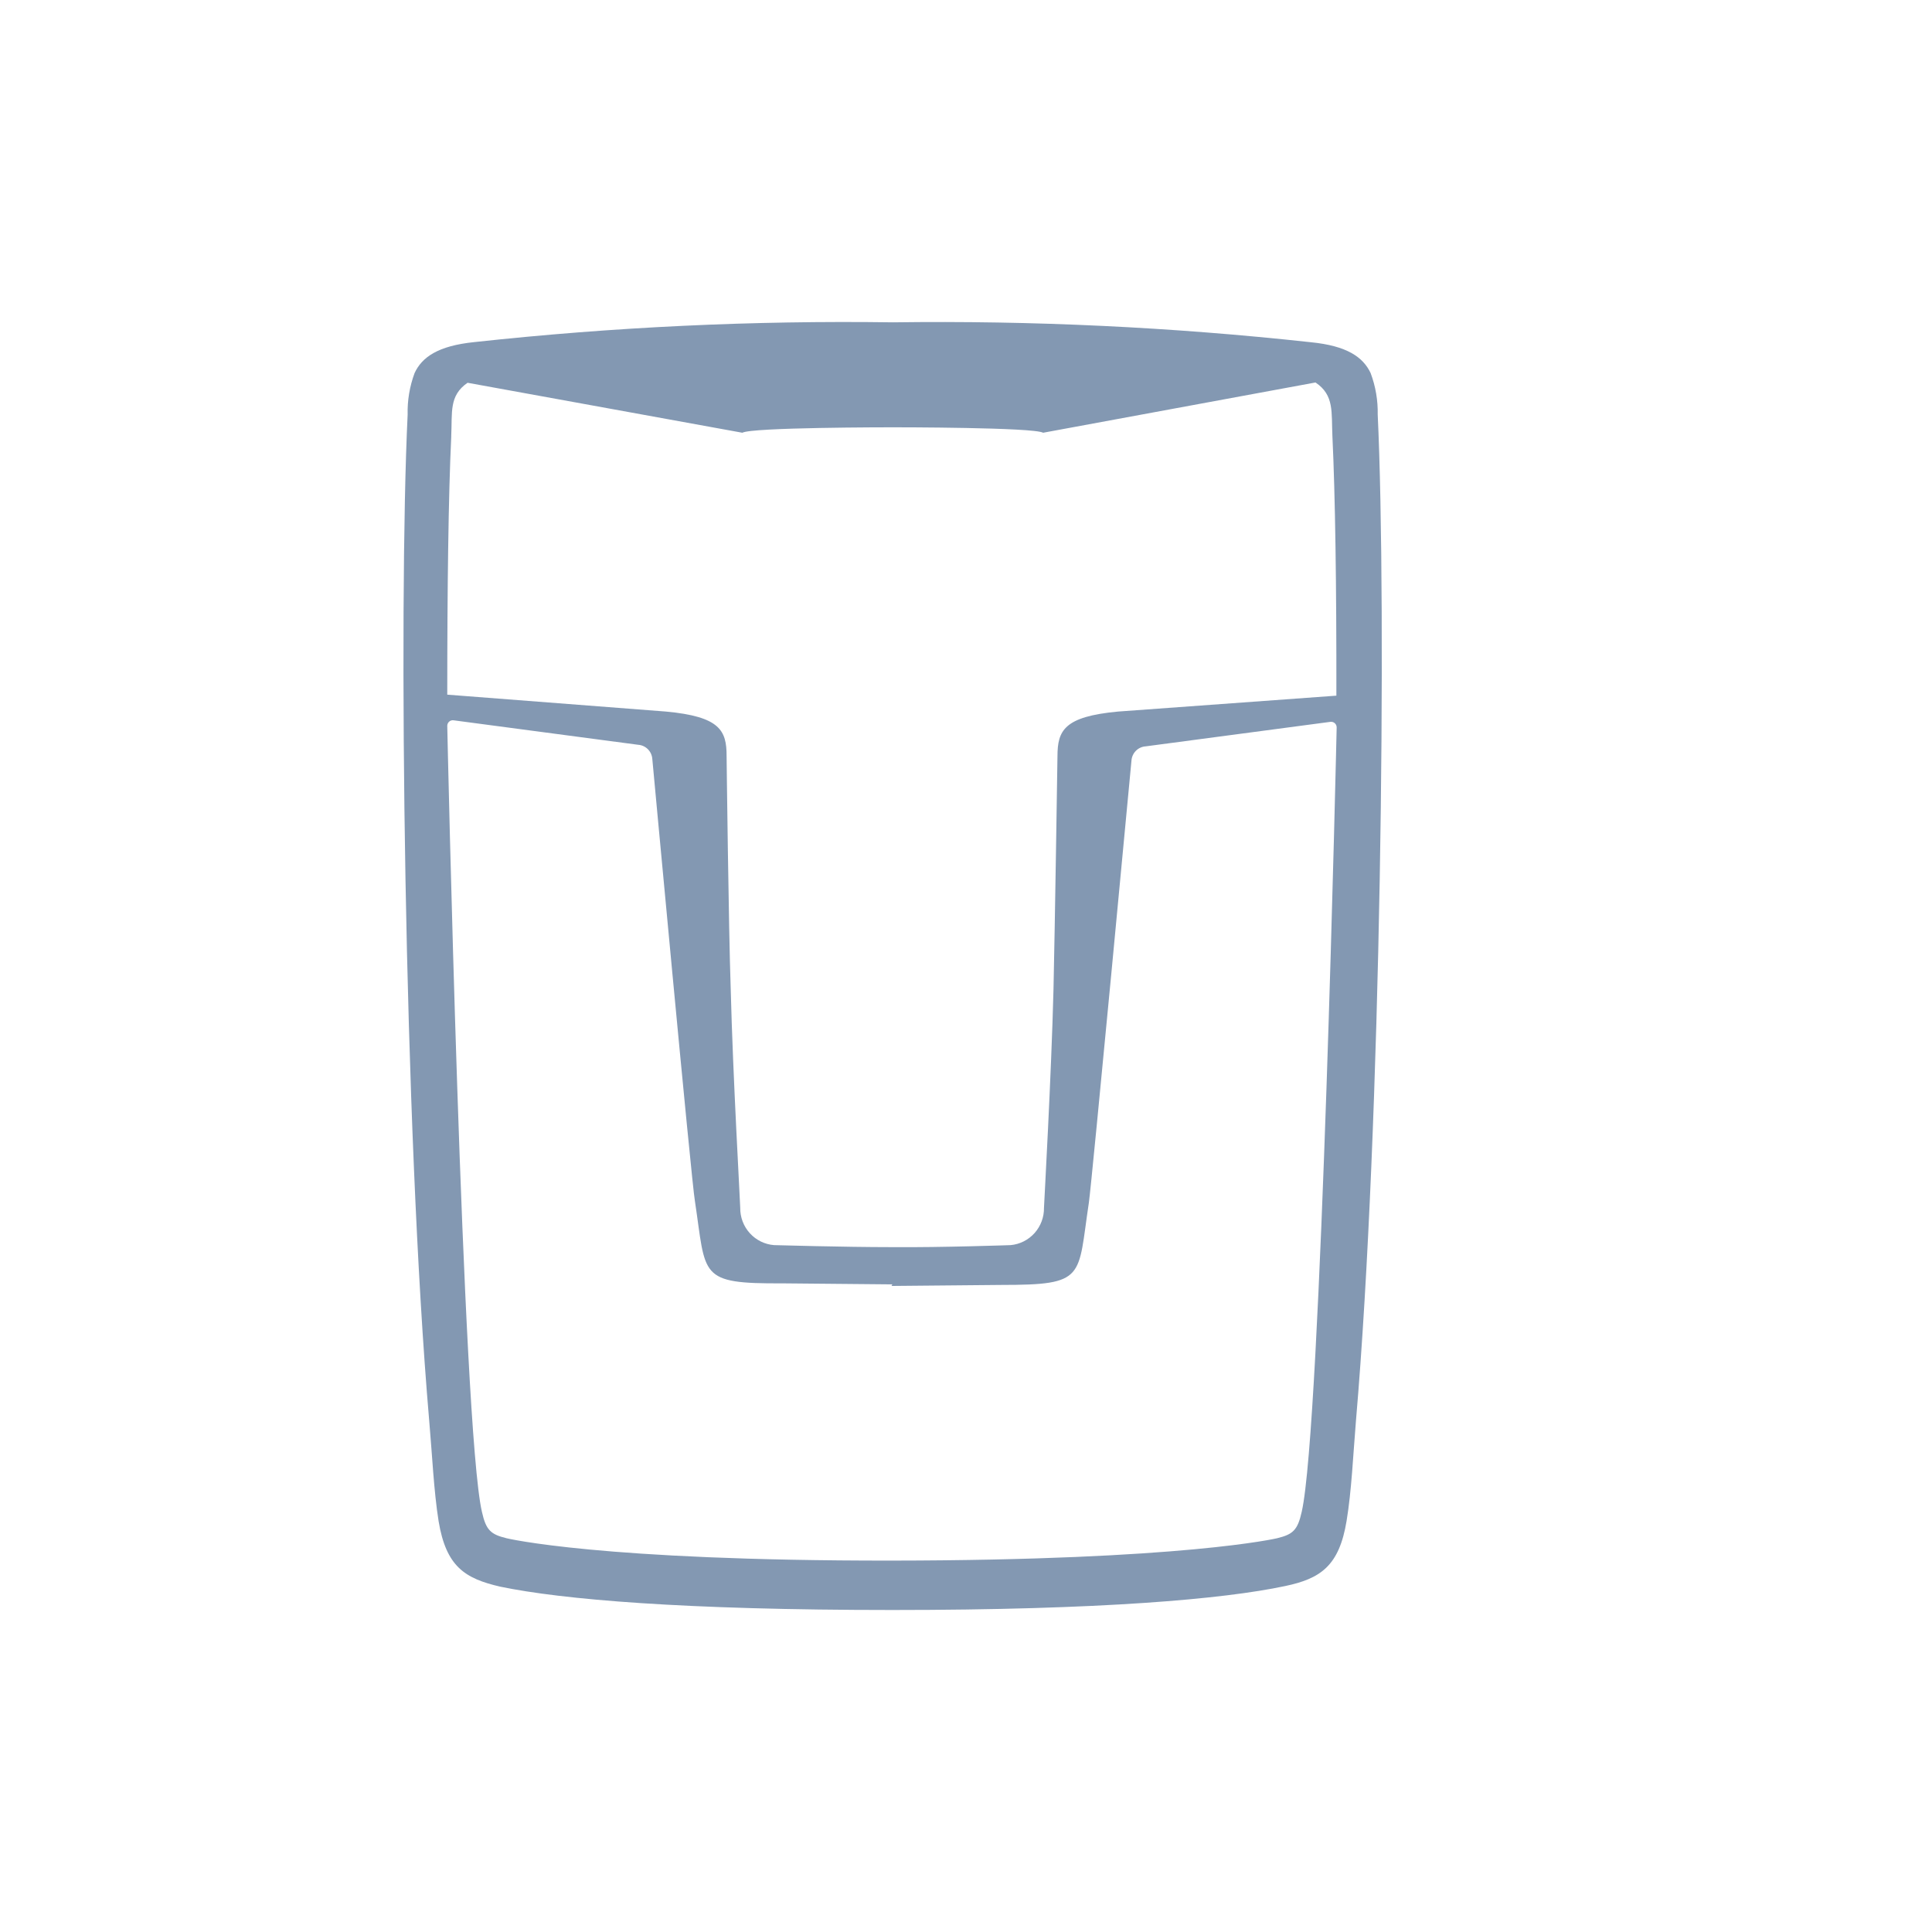 <svg width="300" height="300" viewBox="0 0 300 300" fill="none" xmlns="http://www.w3.org/2000/svg">
<path d="M213.929 64.417C213.98 62.201 213.606 59.996 212.827 57.924C211.658 55.456 209.166 53.699 203.565 53.143C182.008 50.791 160.328 49.758 138.647 50.052C116.936 49.748 95.228 50.773 73.64 53.121C68.017 53.699 65.526 55.456 64.379 57.924C63.609 59.991 63.243 62.188 63.298 64.395C61.865 94.147 62.725 175.109 66.65 220.648C67.113 225.918 67.356 231.499 68.106 236.214C69.274 243.24 72.163 245.108 77.676 246.376C87.312 248.377 106.21 250 138.581 250C170.952 250 190.004 248.31 199.53 246.287C205.065 245.13 207.953 243.151 209.1 236.147C209.872 231.499 210.114 225.918 210.555 220.582C214.48 175.042 215.34 94.102 213.929 64.35M70.068 67.686C70.245 64.039 69.693 61.437 72.604 59.436L115.273 67.196C116.728 66.351 137.963 66.351 138.625 66.351C139.286 66.351 160.499 66.351 161.977 67.196L204.271 59.391C207.226 61.37 206.719 64.039 206.895 67.708C207.336 76.913 207.534 91.189 207.512 107.733V108.022L173.62 110.49C165.218 111.268 164.226 113.448 164.204 117.361C164.204 117.361 163.807 144.045 163.587 153.562C163.256 166.903 162.131 186.916 162.109 187.539C162.132 188.987 161.61 190.39 160.649 191.467C159.687 192.543 158.358 193.213 156.927 193.342C156.927 193.342 146.122 193.72 138.735 193.654H138.404C131.017 193.654 120.212 193.342 120.212 193.342C118.766 193.235 117.414 192.574 116.435 191.495C115.455 190.416 114.921 189.001 114.942 187.539C114.942 186.871 113.795 166.948 113.465 153.562C113.134 144.134 112.825 117.361 112.825 117.361C112.825 113.448 111.811 111.268 103.409 110.49L69.451 107.866C69.451 91.278 69.627 77.002 70.068 67.841M138.426 199.68H138.603L155.472 199.524C168.702 199.524 167.313 198.434 169.077 186.76C169.518 183.847 175.693 118.117 175.693 118.117C175.729 117.539 175.973 116.995 176.379 116.586C176.785 116.176 177.325 115.93 177.898 115.894L206.564 112.091C206.69 112.071 206.818 112.08 206.939 112.116C207.061 112.152 207.174 112.215 207.268 112.3C207.363 112.385 207.438 112.49 207.488 112.608C207.538 112.725 207.561 112.853 207.556 112.981C207.556 112.981 205.153 221.538 202.132 234.746C201.492 237.614 200.765 238.259 198.295 238.86C198.295 238.86 183.852 242.284 138.47 242.329C93.089 242.373 78.668 238.86 78.668 238.86C76.198 238.259 75.471 237.614 74.831 234.746C71.788 221.538 69.451 112.736 69.451 112.736C69.446 112.61 69.469 112.485 69.518 112.369C69.566 112.253 69.639 112.15 69.732 112.065C69.824 111.98 69.933 111.917 70.052 111.879C70.171 111.842 70.297 111.83 70.421 111.847L99.087 115.649C99.66 115.686 100.2 115.932 100.606 116.341C101.012 116.75 101.256 117.295 101.292 117.873C101.292 117.873 107.379 183.603 107.908 186.516C109.672 198.19 108.371 199.346 121.535 199.279L138.404 199.435H138.559L138.426 199.68Z" fill="#8398B2"/>
</svg>
